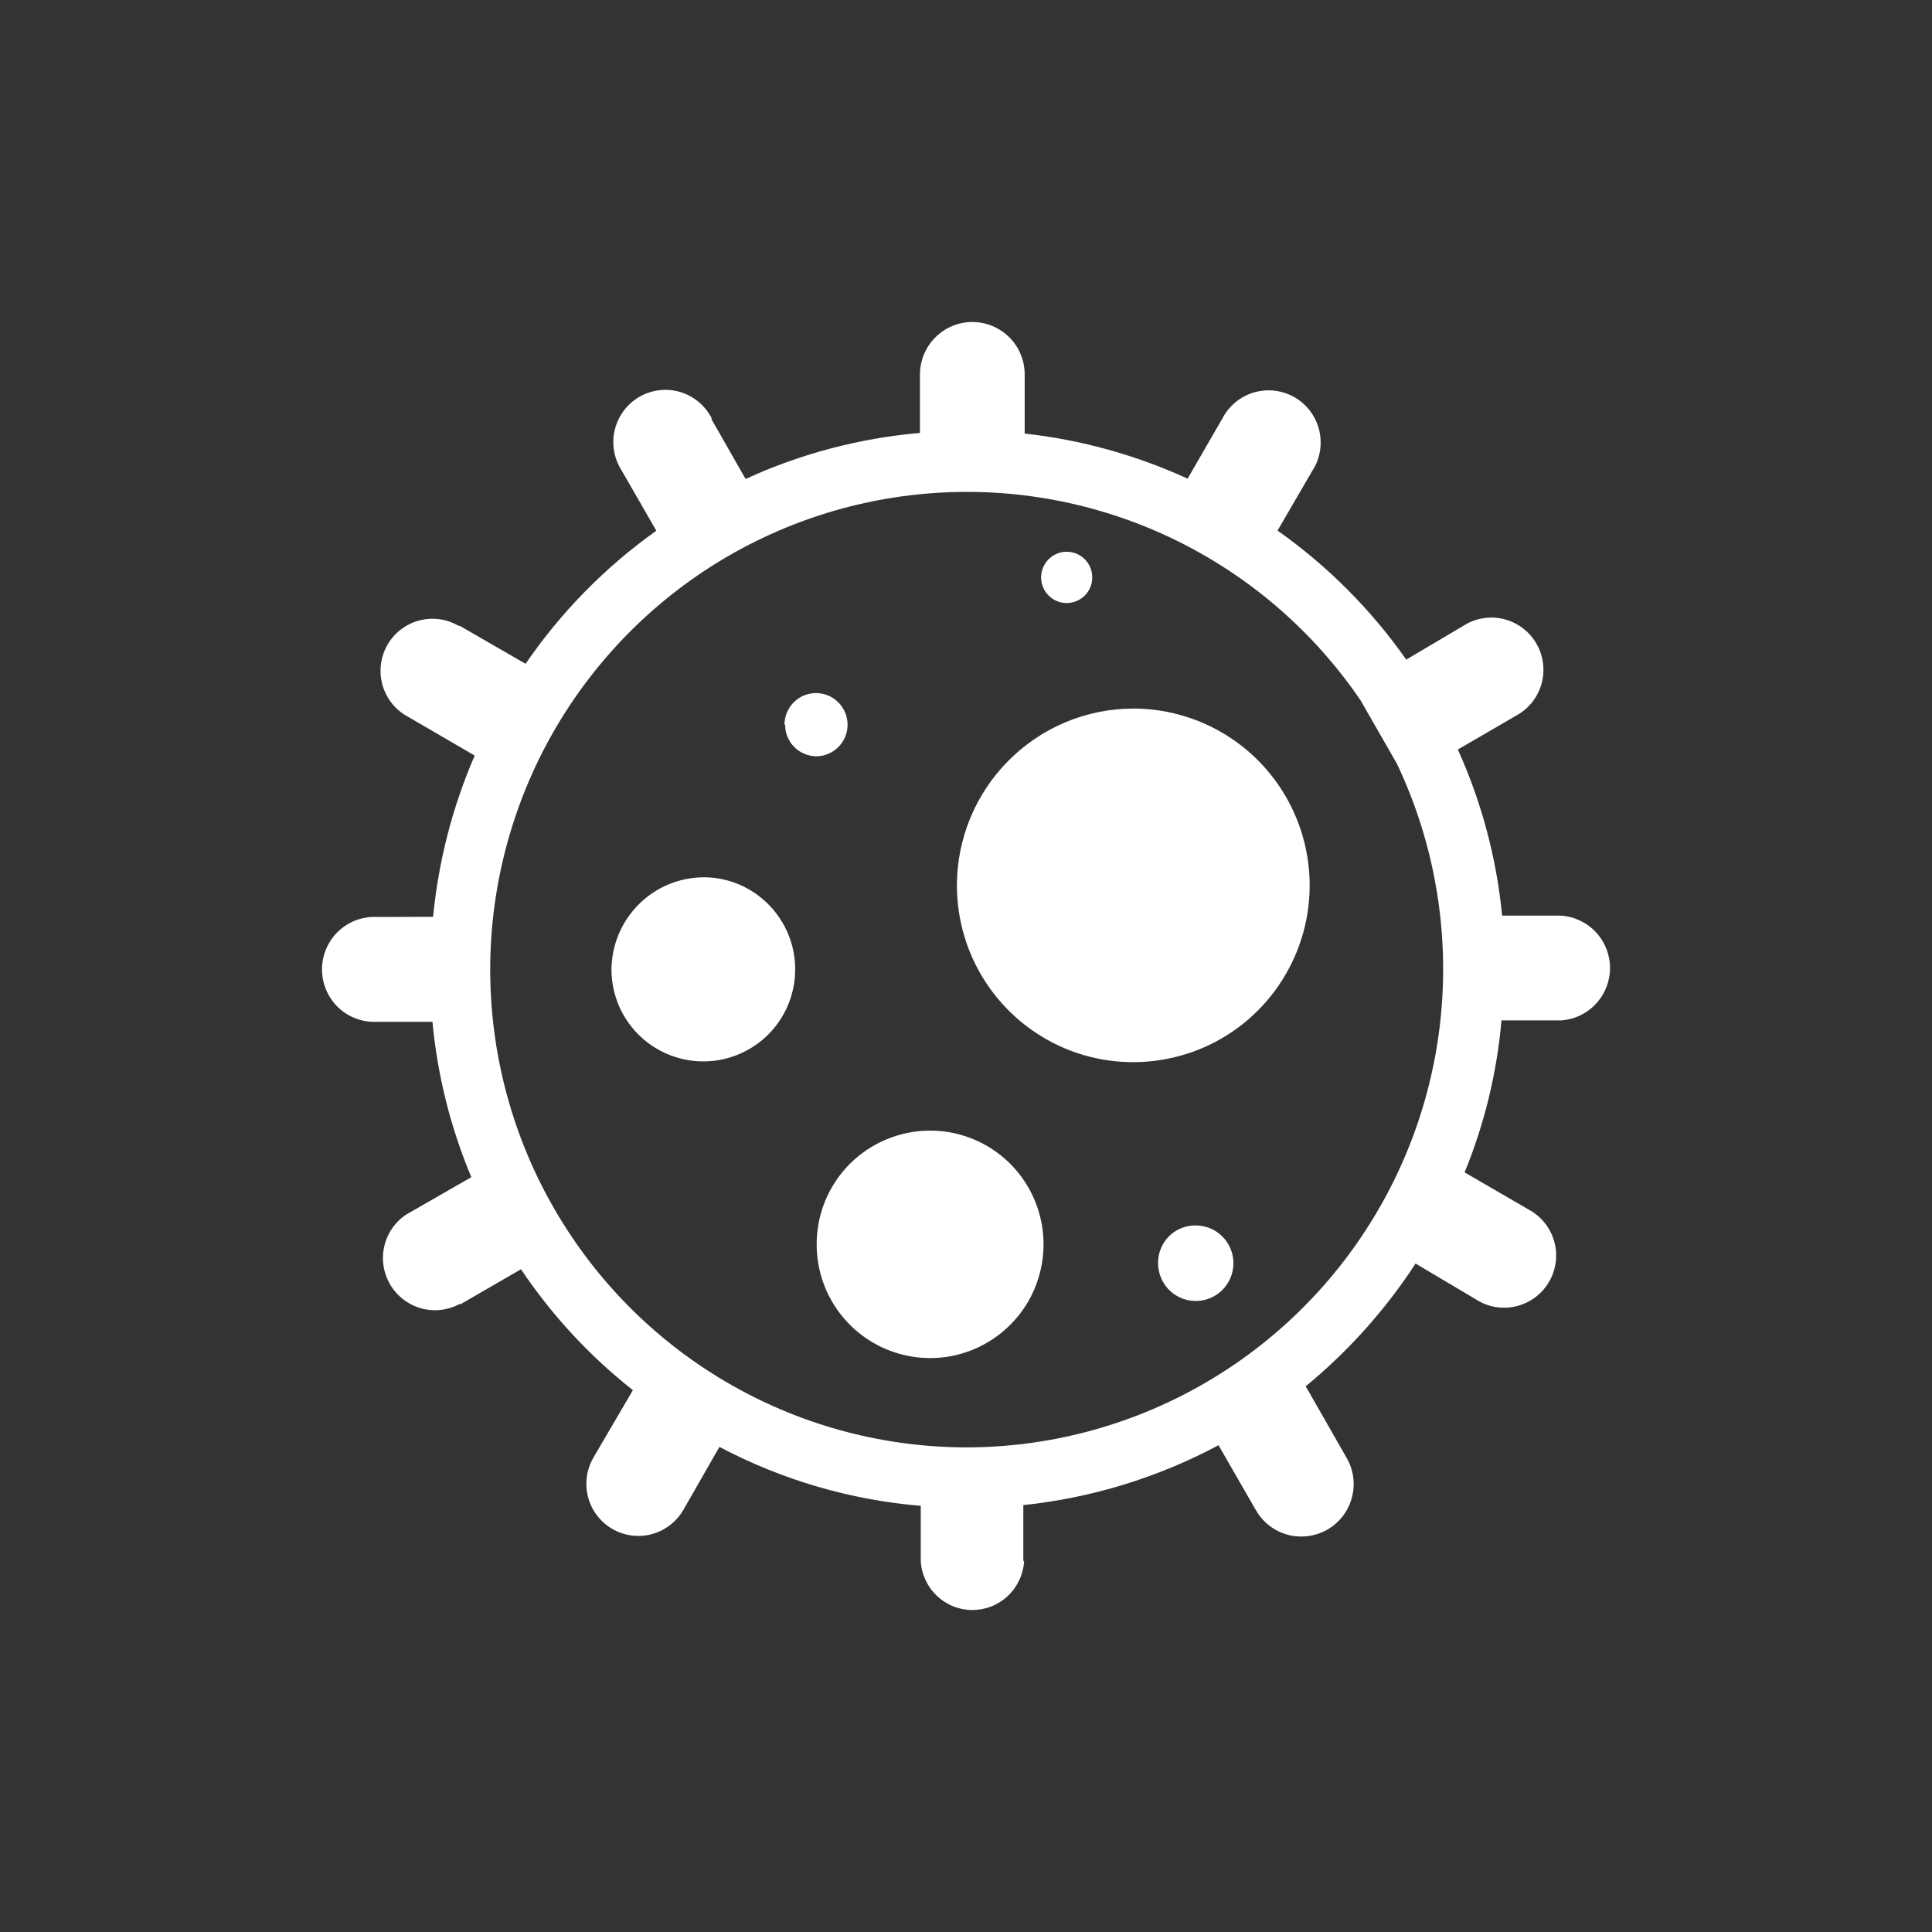 <svg width="24" height="24" viewBox="0 0 24 24" fill="none" xmlns="http://www.w3.org/2000/svg">
<rect x="0" y="0" width="24" height="24" fill="#333333" stroke="none"/>
<path d="M11.887 10.998C11.887 11.433 12.015 11.857 12.256 12.219C12.497 12.58 12.839 12.861 13.239 13.028C13.64 13.194 14.08 13.237 14.505 13.152C14.931 13.068 15.321 12.859 15.627 12.552C15.934 12.244 16.142 11.853 16.227 11.427C16.312 11.001 16.268 10.559 16.102 10.158C15.937 9.757 15.656 9.414 15.295 9.172C14.935 8.931 14.511 8.802 14.078 8.802C13.497 8.803 12.94 9.035 12.53 9.447C12.119 9.858 11.888 10.416 11.887 10.998ZM8.747 10.898C8.972 10.899 9.192 10.968 9.378 11.095C9.564 11.222 9.709 11.401 9.794 11.61C9.879 11.819 9.9 12.049 9.855 12.27C9.81 12.492 9.701 12.694 9.541 12.854C9.381 13.012 9.177 13.12 8.956 13.164C8.735 13.207 8.506 13.184 8.298 13.097C8.09 13.01 7.912 12.864 7.787 12.676C7.662 12.488 7.596 12.267 7.596 12.041C7.599 11.737 7.721 11.447 7.937 11.232C8.152 11.018 8.443 10.898 8.747 10.898ZM11.544 14.045C11.824 14.043 12.097 14.124 12.33 14.278C12.563 14.432 12.745 14.652 12.853 14.91C12.961 15.168 12.991 15.453 12.937 15.727C12.884 16.002 12.751 16.255 12.554 16.453C12.357 16.652 12.106 16.787 11.832 16.843C11.559 16.898 11.275 16.87 11.017 16.764C10.759 16.657 10.538 16.476 10.383 16.244C10.227 16.011 10.145 15.738 10.145 15.458C10.144 15.272 10.181 15.089 10.251 14.917C10.322 14.746 10.425 14.59 10.556 14.459C10.687 14.328 10.842 14.224 11.013 14.153C11.184 14.082 11.367 14.045 11.552 14.045H11.544ZM9.745 9.002C9.745 8.925 9.768 8.85 9.811 8.785C9.853 8.721 9.914 8.67 9.985 8.64C10.056 8.611 10.135 8.602 10.211 8.617C10.286 8.631 10.356 8.668 10.411 8.722C10.466 8.776 10.504 8.846 10.52 8.921C10.536 8.997 10.53 9.076 10.501 9.148C10.473 9.219 10.424 9.281 10.36 9.325C10.297 9.369 10.222 9.394 10.145 9.395C10.041 9.395 9.941 9.354 9.867 9.28C9.794 9.207 9.753 9.107 9.753 9.002H9.745ZM14.852 15.223C14.945 15.223 15.036 15.25 15.113 15.301C15.19 15.353 15.25 15.426 15.286 15.512C15.322 15.598 15.331 15.692 15.313 15.783C15.295 15.874 15.25 15.958 15.185 16.024C15.119 16.09 15.036 16.134 14.945 16.152C14.854 16.17 14.76 16.161 14.674 16.125C14.588 16.089 14.515 16.029 14.464 15.951C14.413 15.874 14.386 15.783 14.386 15.69C14.385 15.629 14.397 15.568 14.42 15.511C14.443 15.454 14.477 15.402 14.521 15.358C14.564 15.315 14.616 15.28 14.673 15.257C14.73 15.234 14.791 15.222 14.852 15.223ZM13.245 7.491C13.182 7.49 13.121 7.47 13.07 7.434C13.018 7.398 12.978 7.348 12.955 7.29C12.932 7.231 12.927 7.167 12.94 7.106C12.953 7.045 12.984 6.988 13.029 6.945C13.073 6.901 13.13 6.871 13.192 6.859C13.253 6.848 13.317 6.855 13.375 6.879C13.432 6.904 13.482 6.945 13.516 6.997C13.55 7.05 13.569 7.111 13.568 7.174C13.568 7.216 13.56 7.257 13.544 7.296C13.528 7.334 13.505 7.369 13.475 7.399C13.445 7.428 13.411 7.451 13.372 7.467C13.334 7.483 13.292 7.491 13.251 7.491H13.245ZM4.686 11.391C4.597 11.386 4.509 11.4 4.426 11.43C4.343 11.461 4.267 11.508 4.203 11.569C4.139 11.63 4.088 11.703 4.053 11.785C4.018 11.866 4 11.954 4 12.042C4 12.131 4.018 12.219 4.053 12.3C4.088 12.381 4.139 12.455 4.203 12.516C4.267 12.577 4.343 12.624 4.426 12.654C4.509 12.685 4.597 12.698 4.686 12.693H5.372C5.434 13.357 5.597 14.008 5.855 14.623L5.072 15.073L5.055 15.082C4.914 15.172 4.814 15.313 4.775 15.476C4.736 15.638 4.761 15.809 4.845 15.954C4.929 16.098 5.065 16.204 5.226 16.251C5.386 16.297 5.558 16.279 5.705 16.201H5.722L6.472 15.767C6.854 16.337 7.323 16.844 7.862 17.269L7.371 18.108C7.329 18.181 7.301 18.262 7.29 18.346C7.278 18.431 7.284 18.516 7.306 18.599C7.327 18.681 7.365 18.758 7.416 18.825C7.468 18.893 7.532 18.95 7.605 18.992C7.679 19.035 7.76 19.063 7.844 19.074C7.928 19.085 8.013 19.08 8.095 19.058C8.177 19.036 8.254 18.999 8.321 18.947C8.389 18.896 8.445 18.831 8.488 18.758L8.937 17.974C9.713 18.384 10.563 18.633 11.438 18.706V19.391C11.447 19.555 11.518 19.71 11.638 19.823C11.757 19.937 11.915 20 12.08 20C12.244 20 12.402 19.937 12.522 19.823C12.641 19.71 12.713 19.555 12.722 19.391H12.712V18.697C13.561 18.608 14.384 18.355 15.137 17.953L15.603 18.763C15.646 18.837 15.703 18.902 15.771 18.954C15.839 19.006 15.917 19.044 15.999 19.066C16.082 19.088 16.168 19.093 16.253 19.081C16.337 19.07 16.419 19.042 16.493 18.999C16.566 18.956 16.631 18.899 16.683 18.831C16.735 18.762 16.772 18.685 16.794 18.602C16.816 18.519 16.821 18.433 16.81 18.348C16.799 18.263 16.77 18.182 16.727 18.108L16.22 17.221C16.75 16.785 17.21 16.271 17.585 15.696L18.335 16.142C18.408 16.189 18.49 16.221 18.576 16.236C18.663 16.25 18.751 16.247 18.835 16.227C18.92 16.206 19 16.169 19.07 16.117C19.14 16.064 19.199 15.999 19.243 15.923C19.287 15.847 19.315 15.764 19.326 15.677C19.337 15.59 19.33 15.502 19.306 15.418C19.282 15.334 19.241 15.255 19.186 15.188C19.131 15.12 19.062 15.064 18.985 15.023L18.194 14.564C18.441 13.961 18.595 13.325 18.652 12.676H19.385C19.551 12.667 19.707 12.595 19.822 12.473C19.936 12.352 20 12.192 20 12.025C20 11.858 19.936 11.698 19.822 11.577C19.707 11.456 19.551 11.383 19.385 11.374H18.66C18.591 10.661 18.405 9.964 18.11 9.311L18.827 8.894C18.905 8.853 18.973 8.797 19.028 8.729C19.083 8.661 19.124 8.583 19.148 8.499C19.172 8.415 19.179 8.327 19.168 8.24C19.157 8.153 19.129 8.069 19.085 7.994C19.041 7.918 18.982 7.852 18.912 7.8C18.842 7.748 18.762 7.71 18.678 7.69C18.593 7.669 18.505 7.666 18.419 7.681C18.332 7.696 18.25 7.727 18.177 7.775L17.469 8.194C17.032 7.572 16.491 7.029 15.87 6.591L16.303 5.847C16.351 5.774 16.382 5.691 16.397 5.605C16.411 5.519 16.408 5.43 16.388 5.345C16.367 5.26 16.33 5.18 16.278 5.11C16.226 5.04 16.16 4.981 16.085 4.937C16.009 4.893 15.926 4.865 15.839 4.854C15.753 4.843 15.665 4.85 15.581 4.874C15.497 4.898 15.419 4.939 15.351 4.994C15.283 5.05 15.227 5.118 15.187 5.195L14.753 5.946C14.113 5.653 13.43 5.463 12.729 5.386V4.652C12.729 4.479 12.661 4.313 12.539 4.191C12.417 4.069 12.251 4 12.079 4C11.906 4 11.741 4.069 11.619 4.191C11.497 4.313 11.428 4.479 11.428 4.652V5.378C10.679 5.443 9.946 5.636 9.262 5.95L8.838 5.207C8.84 5.201 8.84 5.195 8.838 5.19C8.797 5.112 8.741 5.044 8.674 4.989C8.606 4.933 8.528 4.892 8.444 4.868C8.36 4.844 8.272 4.837 8.185 4.848C8.099 4.859 8.015 4.887 7.94 4.931C7.865 4.975 7.799 5.034 7.747 5.104C7.695 5.175 7.657 5.255 7.637 5.34C7.616 5.425 7.613 5.513 7.628 5.599C7.642 5.686 7.674 5.768 7.721 5.842L8.153 6.593C7.519 7.044 6.969 7.603 6.529 8.246L5.713 7.775C5.708 7.773 5.703 7.773 5.698 7.775C5.55 7.688 5.374 7.664 5.208 7.708C5.043 7.751 4.901 7.859 4.815 8.007C4.729 8.155 4.705 8.332 4.748 8.498C4.792 8.664 4.899 8.805 5.047 8.892L5.064 8.901L5.897 9.386C5.621 10.022 5.447 10.698 5.38 11.389L4.686 11.391ZM12.012 17.98C10.992 17.98 9.988 17.716 9.1 17.213C8.211 16.71 7.467 15.985 6.94 15.109C6.413 14.233 6.121 13.236 6.092 12.213C6.063 11.19 6.299 10.178 6.775 9.273C7.252 8.369 7.954 7.603 8.813 7.05C9.672 6.498 10.659 6.177 11.678 6.12C12.697 6.062 13.713 6.27 14.629 6.722C15.544 7.174 16.327 7.856 16.902 8.701L17.353 9.487C17.782 10.391 17.976 11.39 17.917 12.39C17.858 13.39 17.547 14.359 17.014 15.206C16.481 16.054 15.743 16.752 14.869 17.237C13.994 17.722 13.012 17.978 12.012 17.98Z" fill="white"/>
</svg>
